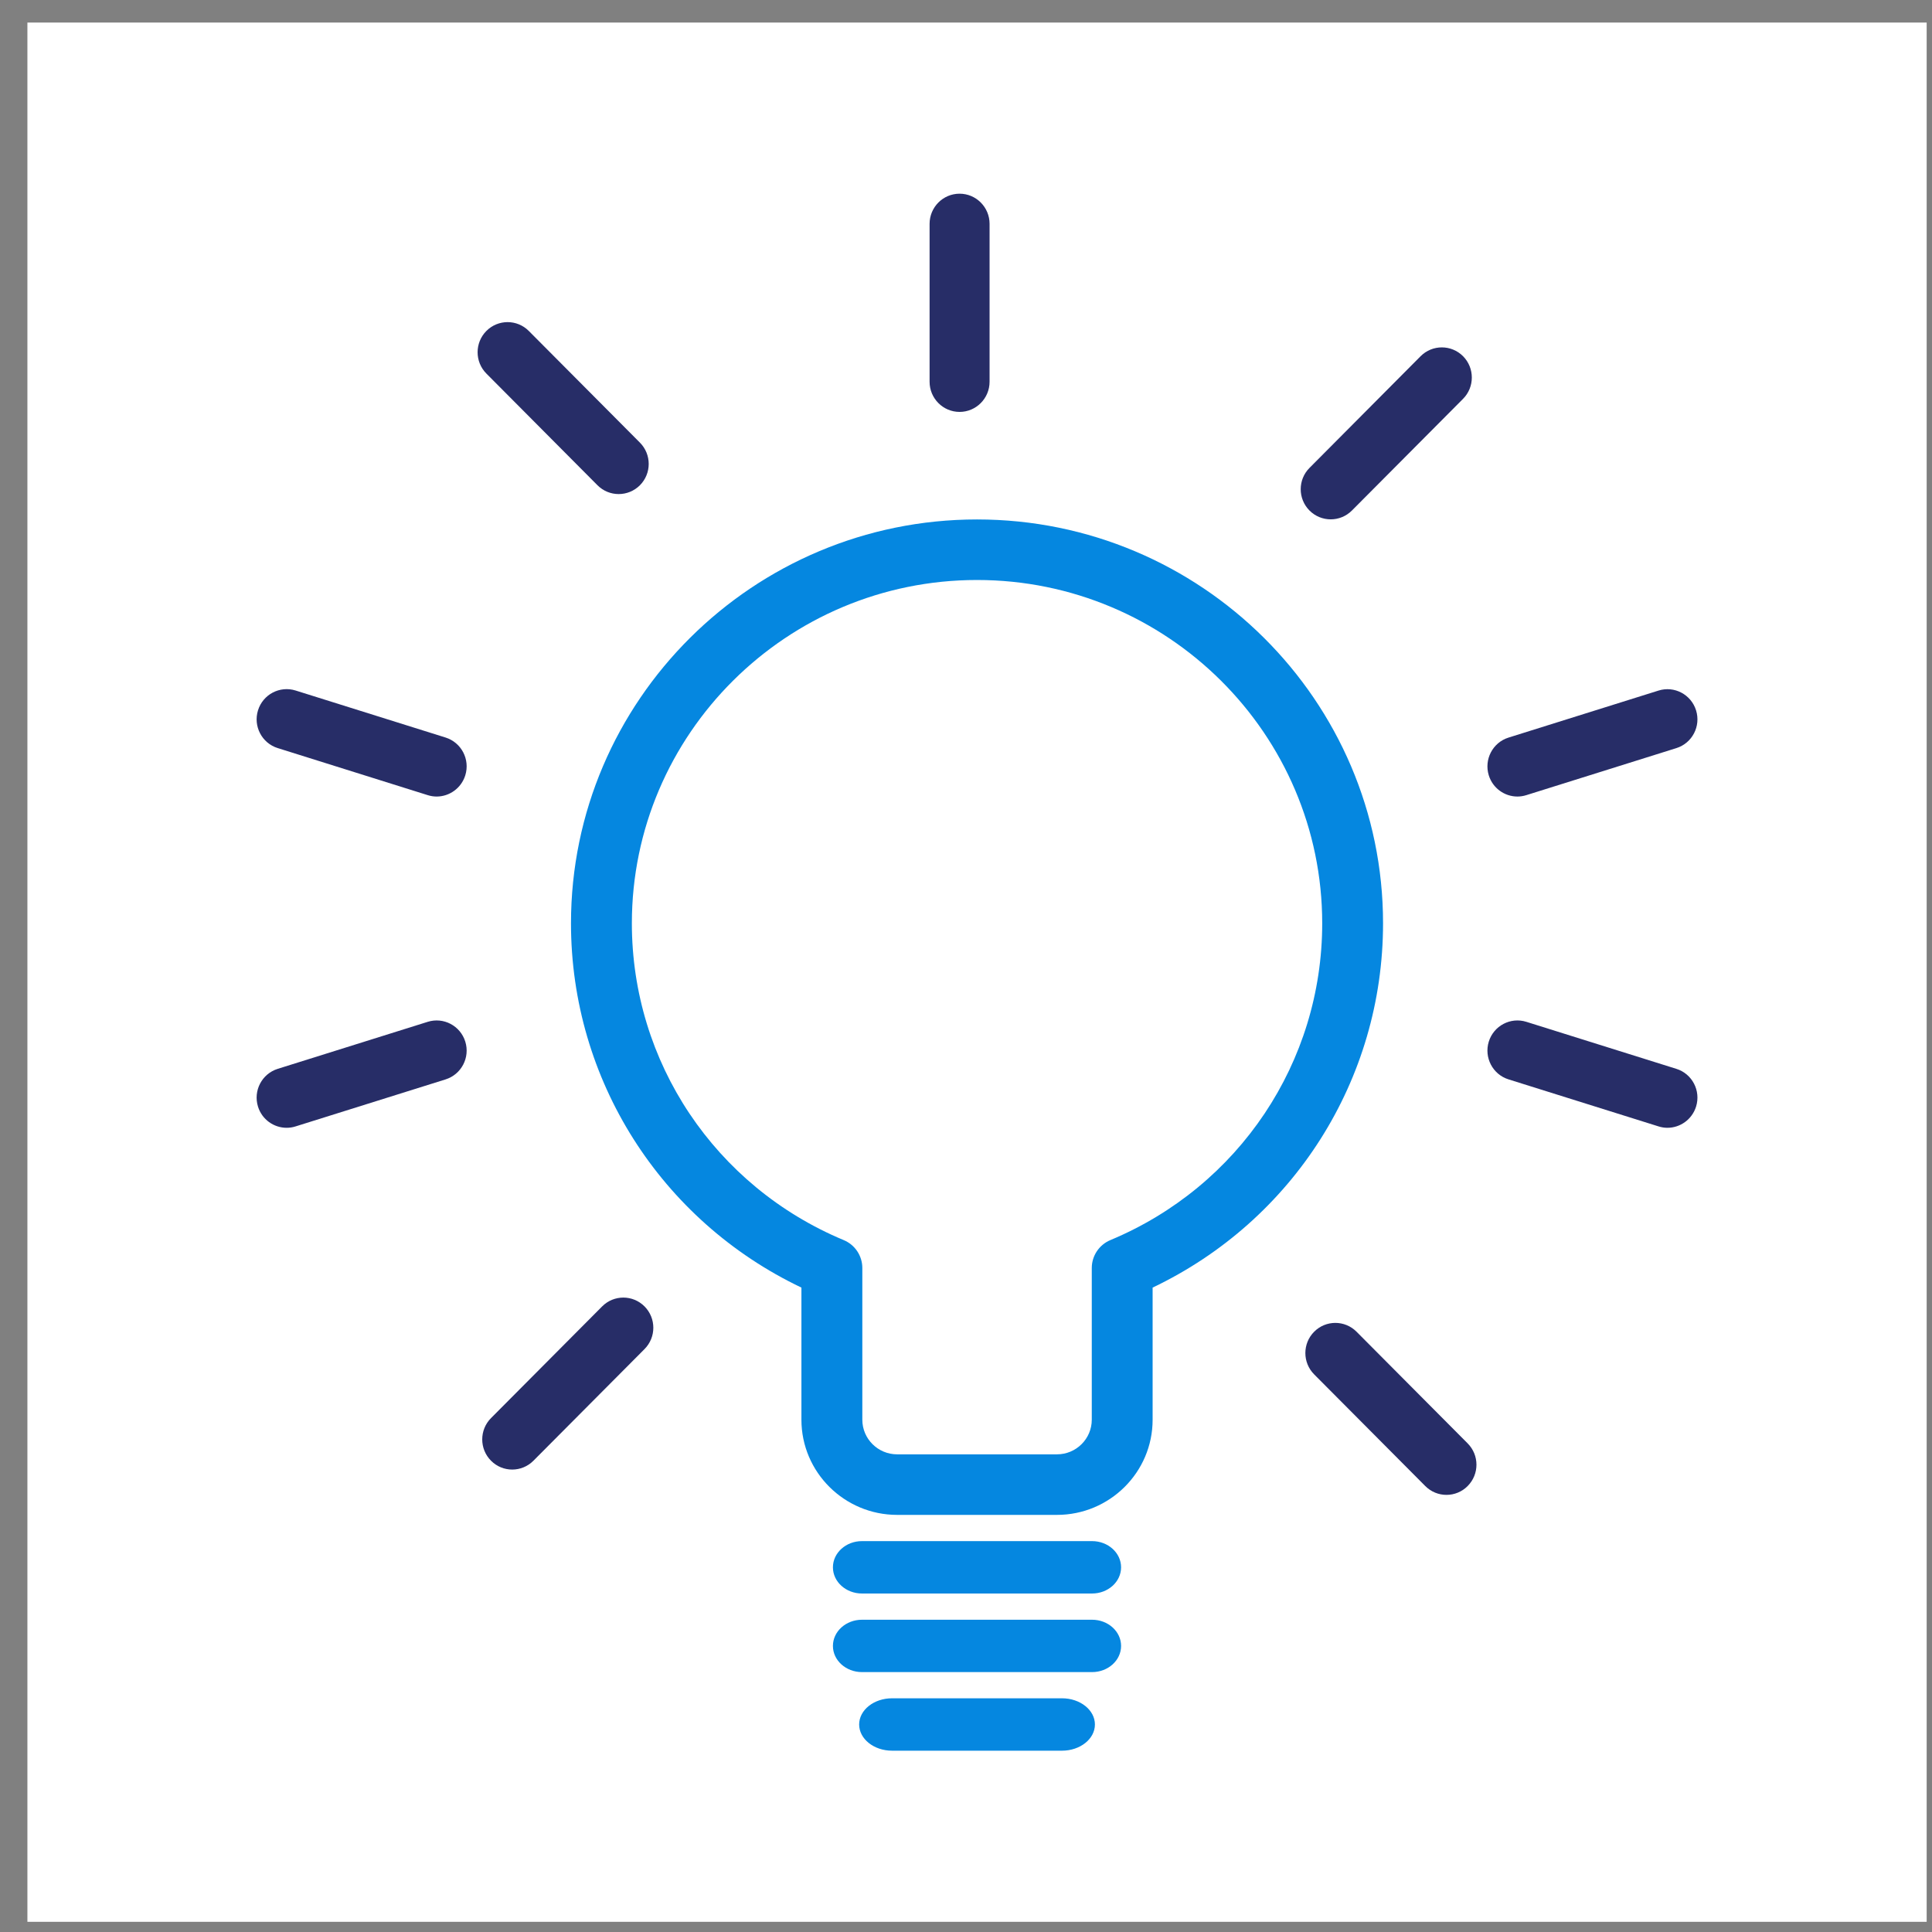 <svg width="59" height="59" viewBox="0 0 59 59" fill="none" xmlns="http://www.w3.org/2000/svg">
<rect x="0" y="0" width="59" height="59" fill="#808080" stroke="none"/>
<rect x="0.837" y="0.689" width="58" height="58" fill="white"/>
<path d="M33.35 48.663H26.323C25.834 48.663 25.436 48.305 25.436 47.863C25.436 47.422 25.834 47.063 26.323 47.063H33.35C33.839 47.063 34.236 47.422 34.236 47.863C34.236 48.305 33.839 48.663 33.35 48.663Z" fill="#0587E0"/>
<path d="M33.35 51.063H26.323C25.834 51.063 25.436 50.705 25.436 50.264C25.436 49.822 25.834 49.464 26.323 49.464H33.35C33.839 49.464 34.236 49.822 34.236 50.264C34.236 50.705 33.839 51.063 33.35 51.063Z" fill="#0587E0"/>
<path d="M32.432 53.463H27.242C26.687 53.463 26.237 53.104 26.237 52.663C26.237 52.221 26.687 51.863 27.242 51.863H32.432C32.986 51.863 33.437 52.221 33.437 52.663C33.437 53.104 32.986 53.463 32.432 53.463Z" fill="#0587E0"/>
<path d="M32.278 46.262H27.397C25.786 46.262 24.474 44.959 24.474 43.356V39.321C20.179 37.274 17.437 32.972 17.437 28.197C17.437 21.396 22.999 15.863 29.837 15.863C36.674 15.863 42.236 21.396 42.236 28.197C42.236 32.972 39.495 37.274 35.199 39.321V43.356C35.2 44.959 33.889 46.262 32.278 46.262ZM29.837 17.712C24.024 17.712 19.296 22.416 19.296 28.197C19.296 32.434 21.834 36.23 25.764 37.87C26.109 38.013 26.334 38.349 26.334 38.723V43.356C26.334 43.939 26.811 44.413 27.397 44.413H32.278C32.864 44.413 33.341 43.939 33.341 43.356V38.723C33.341 38.351 33.565 38.014 33.91 37.87C37.839 36.23 40.378 32.434 40.378 28.197C40.378 22.416 35.649 17.712 29.837 17.712Z" fill="#0587E0"/>
<path d="M29.304 12.579C28.798 12.579 28.388 12.166 28.388 11.658V6.836C28.388 6.328 28.798 5.915 29.304 5.915C29.809 5.915 30.22 6.328 30.22 6.836V11.658C30.22 12.166 29.809 12.579 29.304 12.579Z" fill="#272D67"/>
<path d="M18.893 15.088C18.658 15.088 18.425 14.998 18.246 14.819L14.853 11.408C14.496 11.049 14.496 10.466 14.853 10.107C15.211 9.747 15.791 9.747 16.149 10.107L19.542 13.517C19.9 13.877 19.9 14.459 19.542 14.819C19.363 14.998 19.128 15.088 18.893 15.088Z" fill="#272D67"/>
<path d="M40.638 15.86C40.403 15.86 40.169 15.77 39.99 15.591C39.632 15.231 39.632 14.648 39.99 14.289L43.383 10.878C43.741 10.519 44.321 10.519 44.679 10.878C45.036 11.238 45.036 11.821 44.679 12.18L41.285 15.591C41.106 15.77 40.872 15.86 40.638 15.86Z" fill="#272D67"/>
<path d="M13.334 24.325C13.243 24.325 13.152 24.311 13.061 24.282L8.48 22.845C7.997 22.694 7.728 22.177 7.879 21.692C8.03 21.206 8.544 20.936 9.027 21.087L13.607 22.523C14.09 22.675 14.36 23.191 14.209 23.677C14.086 24.071 13.724 24.325 13.334 24.325Z" fill="#272D67"/>
<path d="M46.339 24.325C45.949 24.325 45.587 24.072 45.465 23.678C45.315 23.193 45.584 22.676 46.067 22.525L50.648 21.089C51.13 20.937 51.644 21.208 51.795 21.693C51.946 22.178 51.677 22.695 51.194 22.846L46.613 24.282C46.521 24.311 46.429 24.325 46.339 24.325Z" fill="#272D67"/>
<path d="M44.173 45.651C43.938 45.651 43.704 45.561 43.525 45.381L40.132 41.971C39.774 41.611 39.774 41.028 40.132 40.669C40.489 40.309 41.069 40.309 41.427 40.669L44.82 44.079C45.178 44.439 45.178 45.021 44.82 45.381C44.642 45.561 44.408 45.651 44.173 45.651Z" fill="#272D67"/>
<path d="M15.642 44.878C15.407 44.878 15.173 44.788 14.995 44.608C14.637 44.249 14.637 43.666 14.995 43.306L18.388 39.896C18.746 39.536 19.325 39.536 19.683 39.896C20.041 40.256 20.041 40.838 19.683 41.198L16.29 44.608C16.111 44.788 15.877 44.878 15.642 44.878Z" fill="#272D67"/>
<path d="M50.92 34.441C50.83 34.441 50.738 34.427 50.648 34.398L46.067 32.962C45.584 32.811 45.315 32.294 45.465 31.809C45.616 31.324 46.129 31.053 46.613 31.205L51.194 32.641C51.677 32.792 51.946 33.309 51.795 33.794C51.671 34.188 51.31 34.441 50.92 34.441Z" fill="#272D67"/>
<path d="M8.753 34.441C8.363 34.441 8.001 34.189 7.879 33.795C7.728 33.309 7.997 32.793 8.48 32.641L13.061 31.205C13.544 31.053 14.058 31.324 14.209 31.809C14.36 32.295 14.09 32.811 13.607 32.963L9.025 34.399C8.935 34.428 8.843 34.441 8.753 34.441Z" fill="#272D67"/>
</svg>
